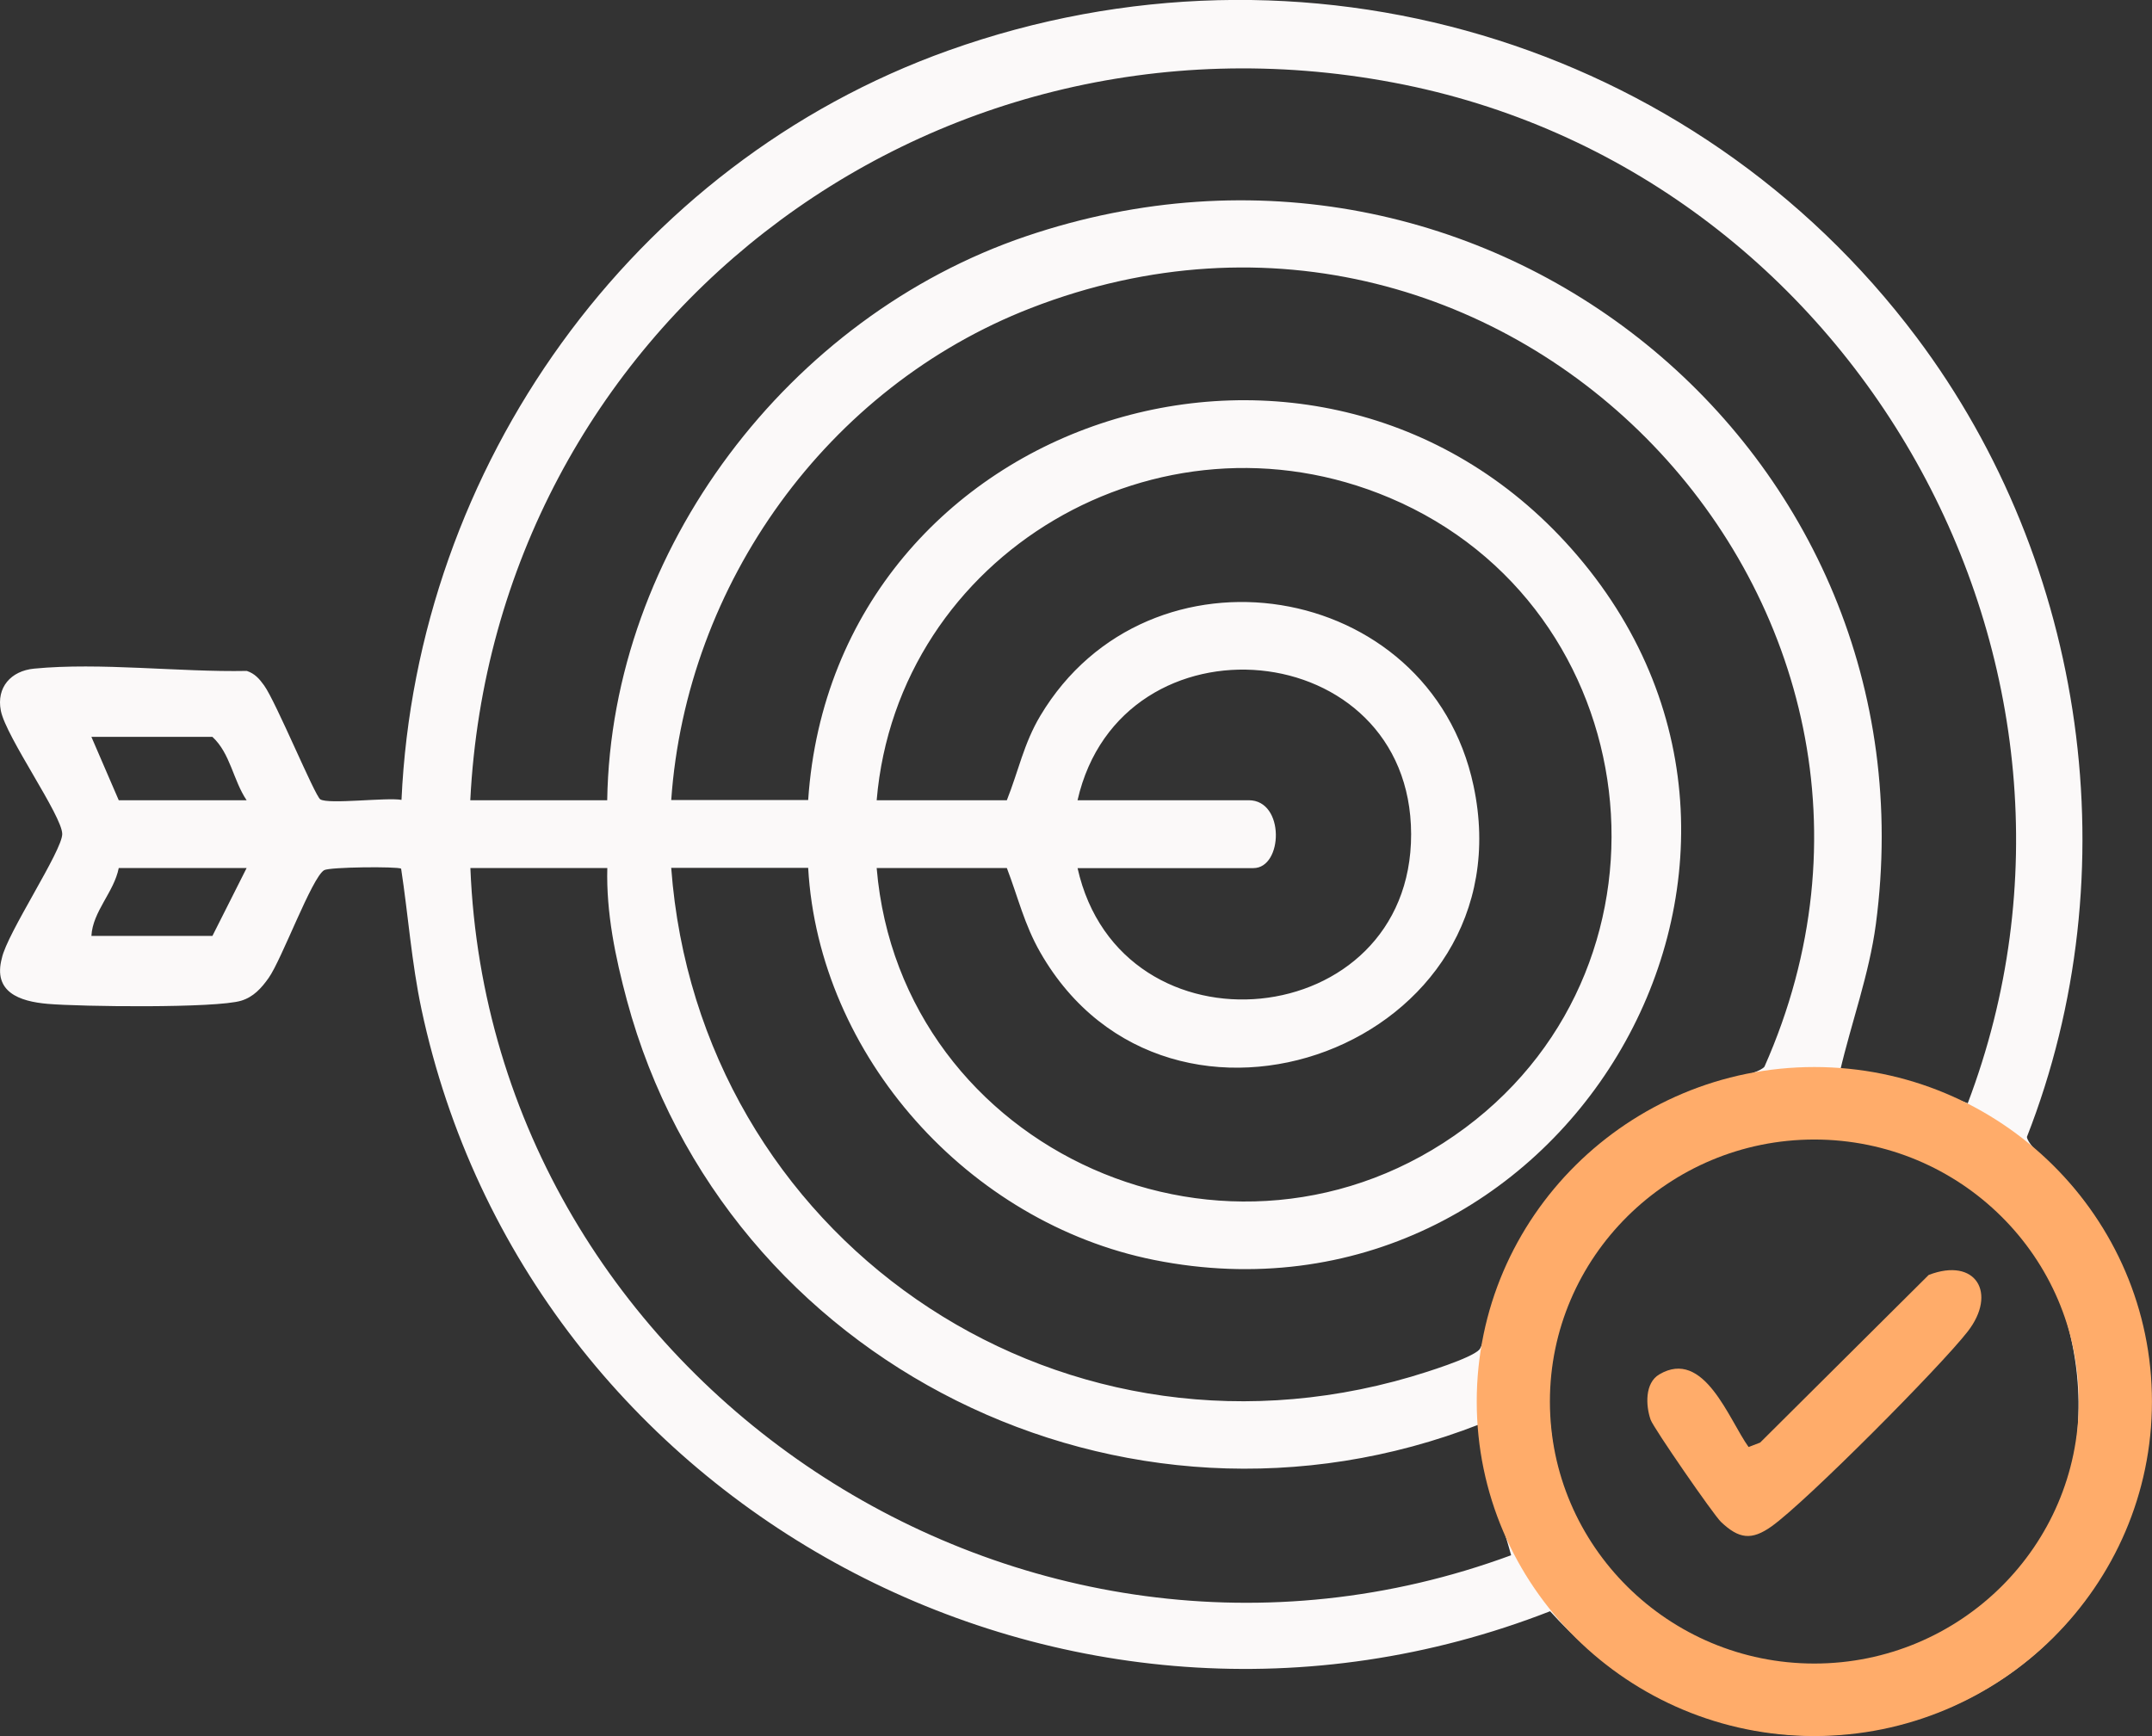 <svg width="88" height="71" viewBox="0 0 88 71" fill="none" xmlns="http://www.w3.org/2000/svg">
<rect x="0" y="0" width="88" height="71" fill="#333333" stroke="none"/>
<g clip-path="url(#clip0_2188_1501)">
<path d="M16.403 35.526C16.253 35.433 13.474 35.456 13.254 35.589C12.749 35.893 11.522 39.243 10.983 39.999C10.691 40.411 10.366 40.774 9.865 40.926C8.829 41.241 3.271 41.171 1.954 41.056C0.787 40.956 -0.294 40.57 0.076 39.188C0.286 38.172 2.545 34.8 2.545 34.11C2.545 33.365 0.248 30.144 0.035 29.069C-0.156 28.109 0.45 27.439 1.389 27.346C4.093 27.083 7.336 27.494 10.093 27.439C10.422 27.55 10.605 27.761 10.8 28.032C11.279 28.691 12.876 32.553 13.097 32.691C13.441 32.906 15.805 32.605 16.418 32.713C17.035 19.11 25.814 6.697 38.785 2.064C53.264 -3.106 69.258 1.649 78.377 13.799C85.331 23.061 87.119 35.689 82.885 46.497C82.926 46.927 84.437 48.157 84.837 48.647C90.882 56.059 87.665 67.327 78.512 70.281C72.804 72.123 67.287 70.218 63.386 65.896C43.659 73.594 21.583 61.697 17.233 41.267C16.829 39.362 16.695 37.442 16.403 35.526ZM19.231 32.728H24.83C24.991 22.494 32.255 12.947 41.968 9.659C60.678 3.325 79.275 18.395 76.709 37.791C76.436 39.848 75.707 41.816 75.239 43.825C77.087 43.702 78.778 44.529 80.465 45.122C87.246 27.261 75.901 6.942 56.979 3.377C37.791 -0.245 20.203 13.514 19.231 32.728ZM27.448 35.5C28.567 50.485 42.99 60.622 57.693 56.308C58.269 56.137 60.158 55.555 60.495 55.196C60.7 54.977 61.34 52.386 61.643 51.708C63.087 48.476 66.053 45.819 69.359 44.555C69.988 44.314 71.903 43.951 72.153 43.624C80.498 24.814 61.684 5.011 42.148 12.602C33.815 15.841 28.066 23.888 27.448 32.72H33.048C34.117 16.875 54.158 10.589 64.508 22.728C75.4 35.5 63.741 54.84 47.198 51.53C39.608 50.011 33.482 43.187 33.048 35.493H27.448V35.5ZM35.849 35.5C36.822 47.097 50.429 53.194 59.919 46.123C69.135 39.251 67.388 24.829 56.825 20.359C47.358 16.353 36.702 22.672 35.849 32.728H41.172C41.647 31.538 41.864 30.407 42.541 29.273C46.973 21.849 58.456 23.68 60.255 32.131C62.522 42.761 47.83 48.183 42.541 38.954C41.883 37.805 41.636 36.708 41.172 35.5H35.849ZM44.063 35.5C45.836 43.428 57.719 42.272 57.704 34.114C57.689 25.956 45.851 24.885 44.063 32.728H51.065C52.55 32.728 52.471 35.504 51.252 35.504H44.063V35.5ZM10.085 32.728C9.532 31.909 9.423 30.815 8.687 30.137H3.738L4.856 32.728H10.085ZM10.085 35.5H4.856C4.662 36.486 3.79 37.275 3.738 38.276H8.687L10.085 35.5ZM24.834 35.5H19.235C20.076 56.474 41.804 70.978 61.793 63.606C61.314 61.823 60.566 60.136 60.491 58.254C45.978 63.921 29.637 55.793 25.634 40.904C25.163 39.147 24.785 37.324 24.834 35.5ZM72.958 46.467C58.767 48.054 60.959 69.421 75.142 68.239C89.595 67.034 87.541 44.833 72.958 46.467Z" fill="#FBF9F9"/>
<path d="M71.508 59.177L71.975 58.999L78.869 52.142C80.799 51.401 81.682 52.891 80.462 54.458C79.344 55.896 73.857 61.419 72.447 62.423C71.62 63.013 71.104 62.935 70.374 62.242C70.064 61.945 67.61 58.391 67.498 58.065C67.296 57.486 67.255 56.563 67.85 56.211C69.683 55.126 70.696 58.061 71.504 59.18L71.508 59.177Z" fill="#FFAC6A"/>
<path d="M74.192 71C66.581 71 60.387 64.862 60.387 57.319C60.387 49.777 66.581 43.639 74.192 43.639C81.804 43.639 87.998 49.777 87.998 57.319C87.998 64.862 81.804 71 74.192 71ZM74.192 46.604C68.23 46.604 63.379 51.411 63.379 57.319C63.379 63.227 68.23 68.035 74.192 68.035C80.155 68.035 85.006 63.227 85.006 57.319C85.006 51.411 80.155 46.604 74.192 46.604Z" fill="#FFAC6A"/>
</g>
<defs>
<clipPath id="clip0_2188_1501">
<rect width="88" height="71" fill="white"/>
</clipPath>
</defs>
</svg>
